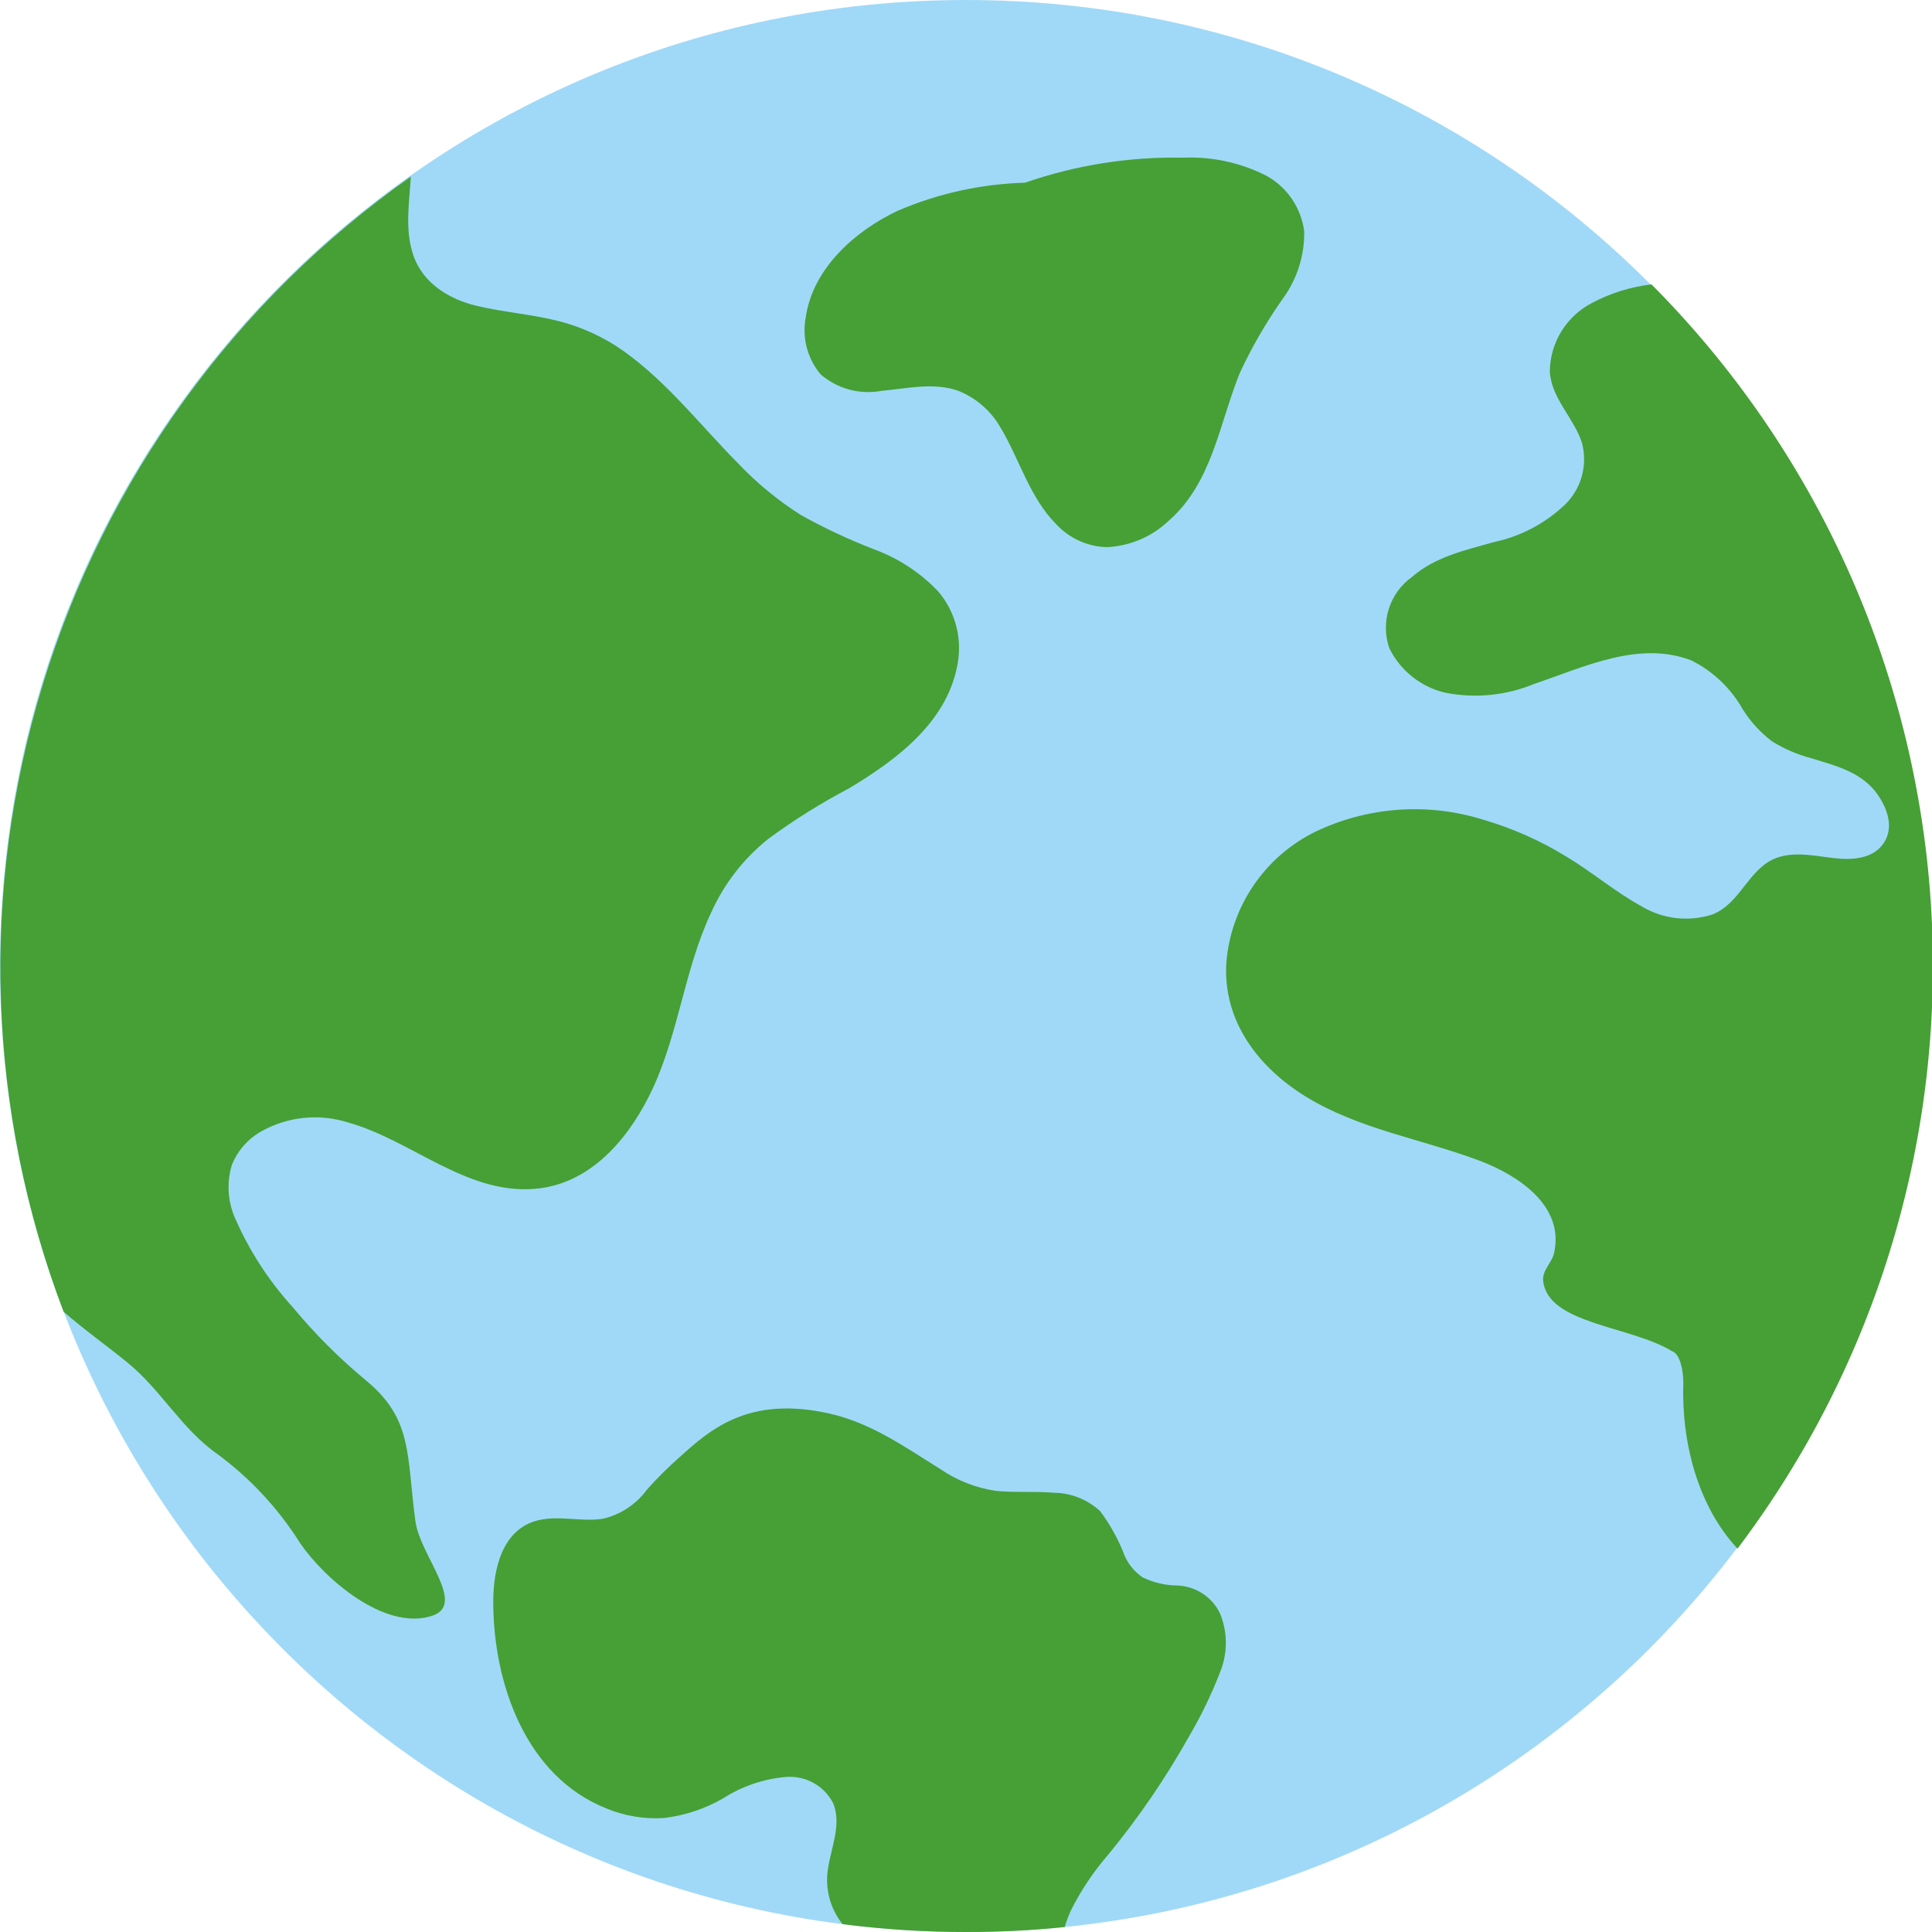 <svg xmlns="http://www.w3.org/2000/svg" width="93" height="93" viewBox="0 0 93 93" fill="none"><g clip-path="url(#clip0_17_3041)"><path d="M46.5 93C72.181 93 93 72.181 93 46.5C93 20.819 72.181 0 46.5 0C20.819 0 0 20.819 0 46.5C0 72.181 20.819 93 46.5 93Z" fill="#A0D9F7"></path><path d="M79.46 13.694C78.48 13.814 77.53 14.111 76.657 14.57C76.041 14.884 75.523 15.361 75.161 15.949C74.798 16.538 74.606 17.215 74.603 17.906C74.694 19.203 75.774 20.128 76.152 21.326C76.292 21.854 76.288 22.409 76.14 22.934C75.992 23.459 75.706 23.935 75.311 24.312C74.358 25.212 73.174 25.83 71.891 26.099C70.489 26.498 69.088 26.8 67.966 27.774C67.439 28.152 67.048 28.691 66.852 29.31C66.656 29.929 66.666 30.595 66.88 31.208C67.145 31.746 67.528 32.219 68 32.59C68.472 32.961 69.02 33.221 69.606 33.352C71.036 33.626 72.515 33.475 73.86 32.918C76.236 32.119 78.892 30.816 81.415 31.79C82.457 32.309 83.319 33.129 83.889 34.144C84.261 34.736 84.736 35.255 85.291 35.679C85.871 36.042 86.501 36.316 87.162 36.492C88.283 36.836 89.454 37.116 90.239 38.055C90.792 38.756 91.206 39.737 90.701 40.543C90.197 41.349 89.166 41.412 88.283 41.307C87.12 41.174 85.823 40.844 84.835 41.699C83.987 42.4 83.546 43.563 82.453 44.012C81.886 44.198 81.286 44.26 80.694 44.194C80.101 44.127 79.529 43.934 79.019 43.627C77.743 42.926 76.65 41.987 75.416 41.244C74.155 40.466 72.795 39.863 71.372 39.45C68.703 38.621 65.818 38.834 63.299 40.045C62.102 40.637 61.08 41.53 60.332 42.635C59.583 43.741 59.135 45.022 59.031 46.353C58.863 49.156 60.573 51.378 62.843 52.779C65.415 54.363 68.45 54.826 71.253 55.884C73.09 56.585 75.325 58.05 74.806 60.327C74.708 60.769 74.239 61.147 74.281 61.638C74.477 63.74 78.486 63.818 80.476 65.037C80.89 65.17 81.03 66.011 81.03 66.565C80.932 69.424 81.731 72.501 83.637 74.547C90.394 65.607 93.696 54.529 92.936 43.348C92.176 32.168 87.406 21.638 79.502 13.694H79.46Z" fill="#46A035"></path><path d="M58.722 77.652C58.529 77.257 58.231 76.924 57.859 76.689C57.488 76.454 57.059 76.326 56.62 76.32C56.058 76.308 55.506 76.174 55.001 75.928C54.628 75.674 54.333 75.322 54.146 74.912C53.853 74.131 53.45 73.397 52.948 72.732C52.342 72.178 51.554 71.866 50.733 71.856C49.794 71.779 48.848 71.856 47.93 71.765C46.971 71.621 46.059 71.262 45.26 70.714C43.535 69.641 41.938 68.499 39.926 68.043C36.009 67.168 34.172 68.828 32.708 70.146C32.156 70.633 31.634 71.152 31.145 71.702C30.633 72.404 29.887 72.901 29.042 73.103C28.012 73.272 26.94 72.942 25.938 73.174C24.172 73.573 23.737 75.549 23.744 77.112C23.744 81.023 25.307 85.522 29.203 87.057C30.075 87.417 31.017 87.573 31.958 87.513C32.963 87.394 33.933 87.072 34.81 86.566C35.722 85.98 36.764 85.626 37.845 85.536C38.308 85.501 38.771 85.604 39.175 85.832C39.58 86.06 39.907 86.404 40.115 86.819C40.515 87.835 40.01 88.921 39.856 89.958C39.781 90.427 39.805 90.905 39.925 91.364C40.046 91.823 40.261 92.251 40.557 92.622C42.539 92.876 44.536 93.002 46.535 93C48.11 93.002 49.685 92.923 51.252 92.762C51.331 92.486 51.432 92.216 51.553 91.956C52.041 90.985 52.649 90.078 53.361 89.258C54.812 87.492 56.104 85.602 57.223 83.609C57.803 82.625 58.302 81.597 58.715 80.532C58.907 80.076 59.007 79.587 59.008 79.093C59.009 78.598 58.912 78.109 58.722 77.652Z" fill="#46A035"></path><path d="M45.161 28.468C44.306 27.569 43.256 26.879 42.092 26.449C40.872 25.98 39.687 25.425 38.546 24.788C37.441 24.085 36.426 23.25 35.525 22.3C33.731 20.492 32.14 18.418 30.044 16.918C29.049 16.209 27.926 15.7 26.737 15.418C25.482 15.117 24.179 15.019 22.924 14.717C21.67 14.416 20.373 13.666 19.904 12.306C19.476 11.087 19.7 9.777 19.777 8.501C11.318 14.459 5.082 23.064 2.056 32.958C-0.971 42.853 -0.617 53.474 3.063 63.145C4.051 64.007 5.123 64.764 6.139 65.591C7.765 66.922 8.753 68.8 10.463 69.992C12.05 71.162 13.402 72.619 14.451 74.288C15.629 76.005 18.495 78.493 20.759 77.792C22.518 77.266 20.219 74.905 19.995 73.216C19.567 70.041 19.883 68.31 17.605 66.439C16.33 65.382 15.157 64.209 14.101 62.934C12.934 61.653 11.987 60.187 11.297 58.596C10.956 57.795 10.909 56.899 11.164 56.066C11.425 55.418 11.89 54.872 12.489 54.511C13.127 54.136 13.837 53.899 14.572 53.817C15.307 53.735 16.052 53.809 16.757 54.034C19.875 54.896 22.595 57.657 26.029 57.195C28.622 56.844 30.395 54.609 31.432 52.373C32.68 49.668 32.96 46.626 34.236 43.921C34.858 42.536 35.803 41.321 36.99 40.375C38.219 39.471 39.515 38.661 40.865 37.95C43.206 36.548 45.701 34.684 46.122 31.797C46.207 31.205 46.166 30.603 46 30.029C45.835 29.455 45.549 28.922 45.161 28.468Z" fill="#46A035"></path><path d="M62.78 11.129C62.707 10.575 62.505 10.046 62.192 9.583C61.878 9.121 61.46 8.738 60.972 8.466C59.736 7.834 58.358 7.532 56.97 7.59C54.375 7.537 51.791 7.945 49.338 8.795C47.227 8.855 45.146 9.314 43.206 10.148C41.167 11.115 39.141 12.902 38.791 15.243C38.695 15.727 38.708 16.227 38.829 16.706C38.951 17.185 39.177 17.631 39.492 18.011C39.893 18.361 40.368 18.614 40.882 18.753C41.395 18.891 41.934 18.911 42.456 18.81C43.662 18.705 44.937 18.39 46.122 18.81C46.978 19.15 47.695 19.77 48.154 20.569C49.058 22.062 49.556 23.94 50.838 25.23C51.149 25.566 51.523 25.837 51.939 26.027C52.356 26.217 52.806 26.323 53.263 26.337C54.378 26.292 55.439 25.844 56.248 25.076C58.351 23.247 58.687 20.408 59.676 17.962C60.252 16.722 60.937 15.535 61.722 14.416C62.429 13.468 62.801 12.312 62.78 11.129Z" fill="#46A035"></path></g><defs><clipPath id="clip0_17_3041"><rect width="93" height="93" fill="white"></rect></clipPath></defs></svg>